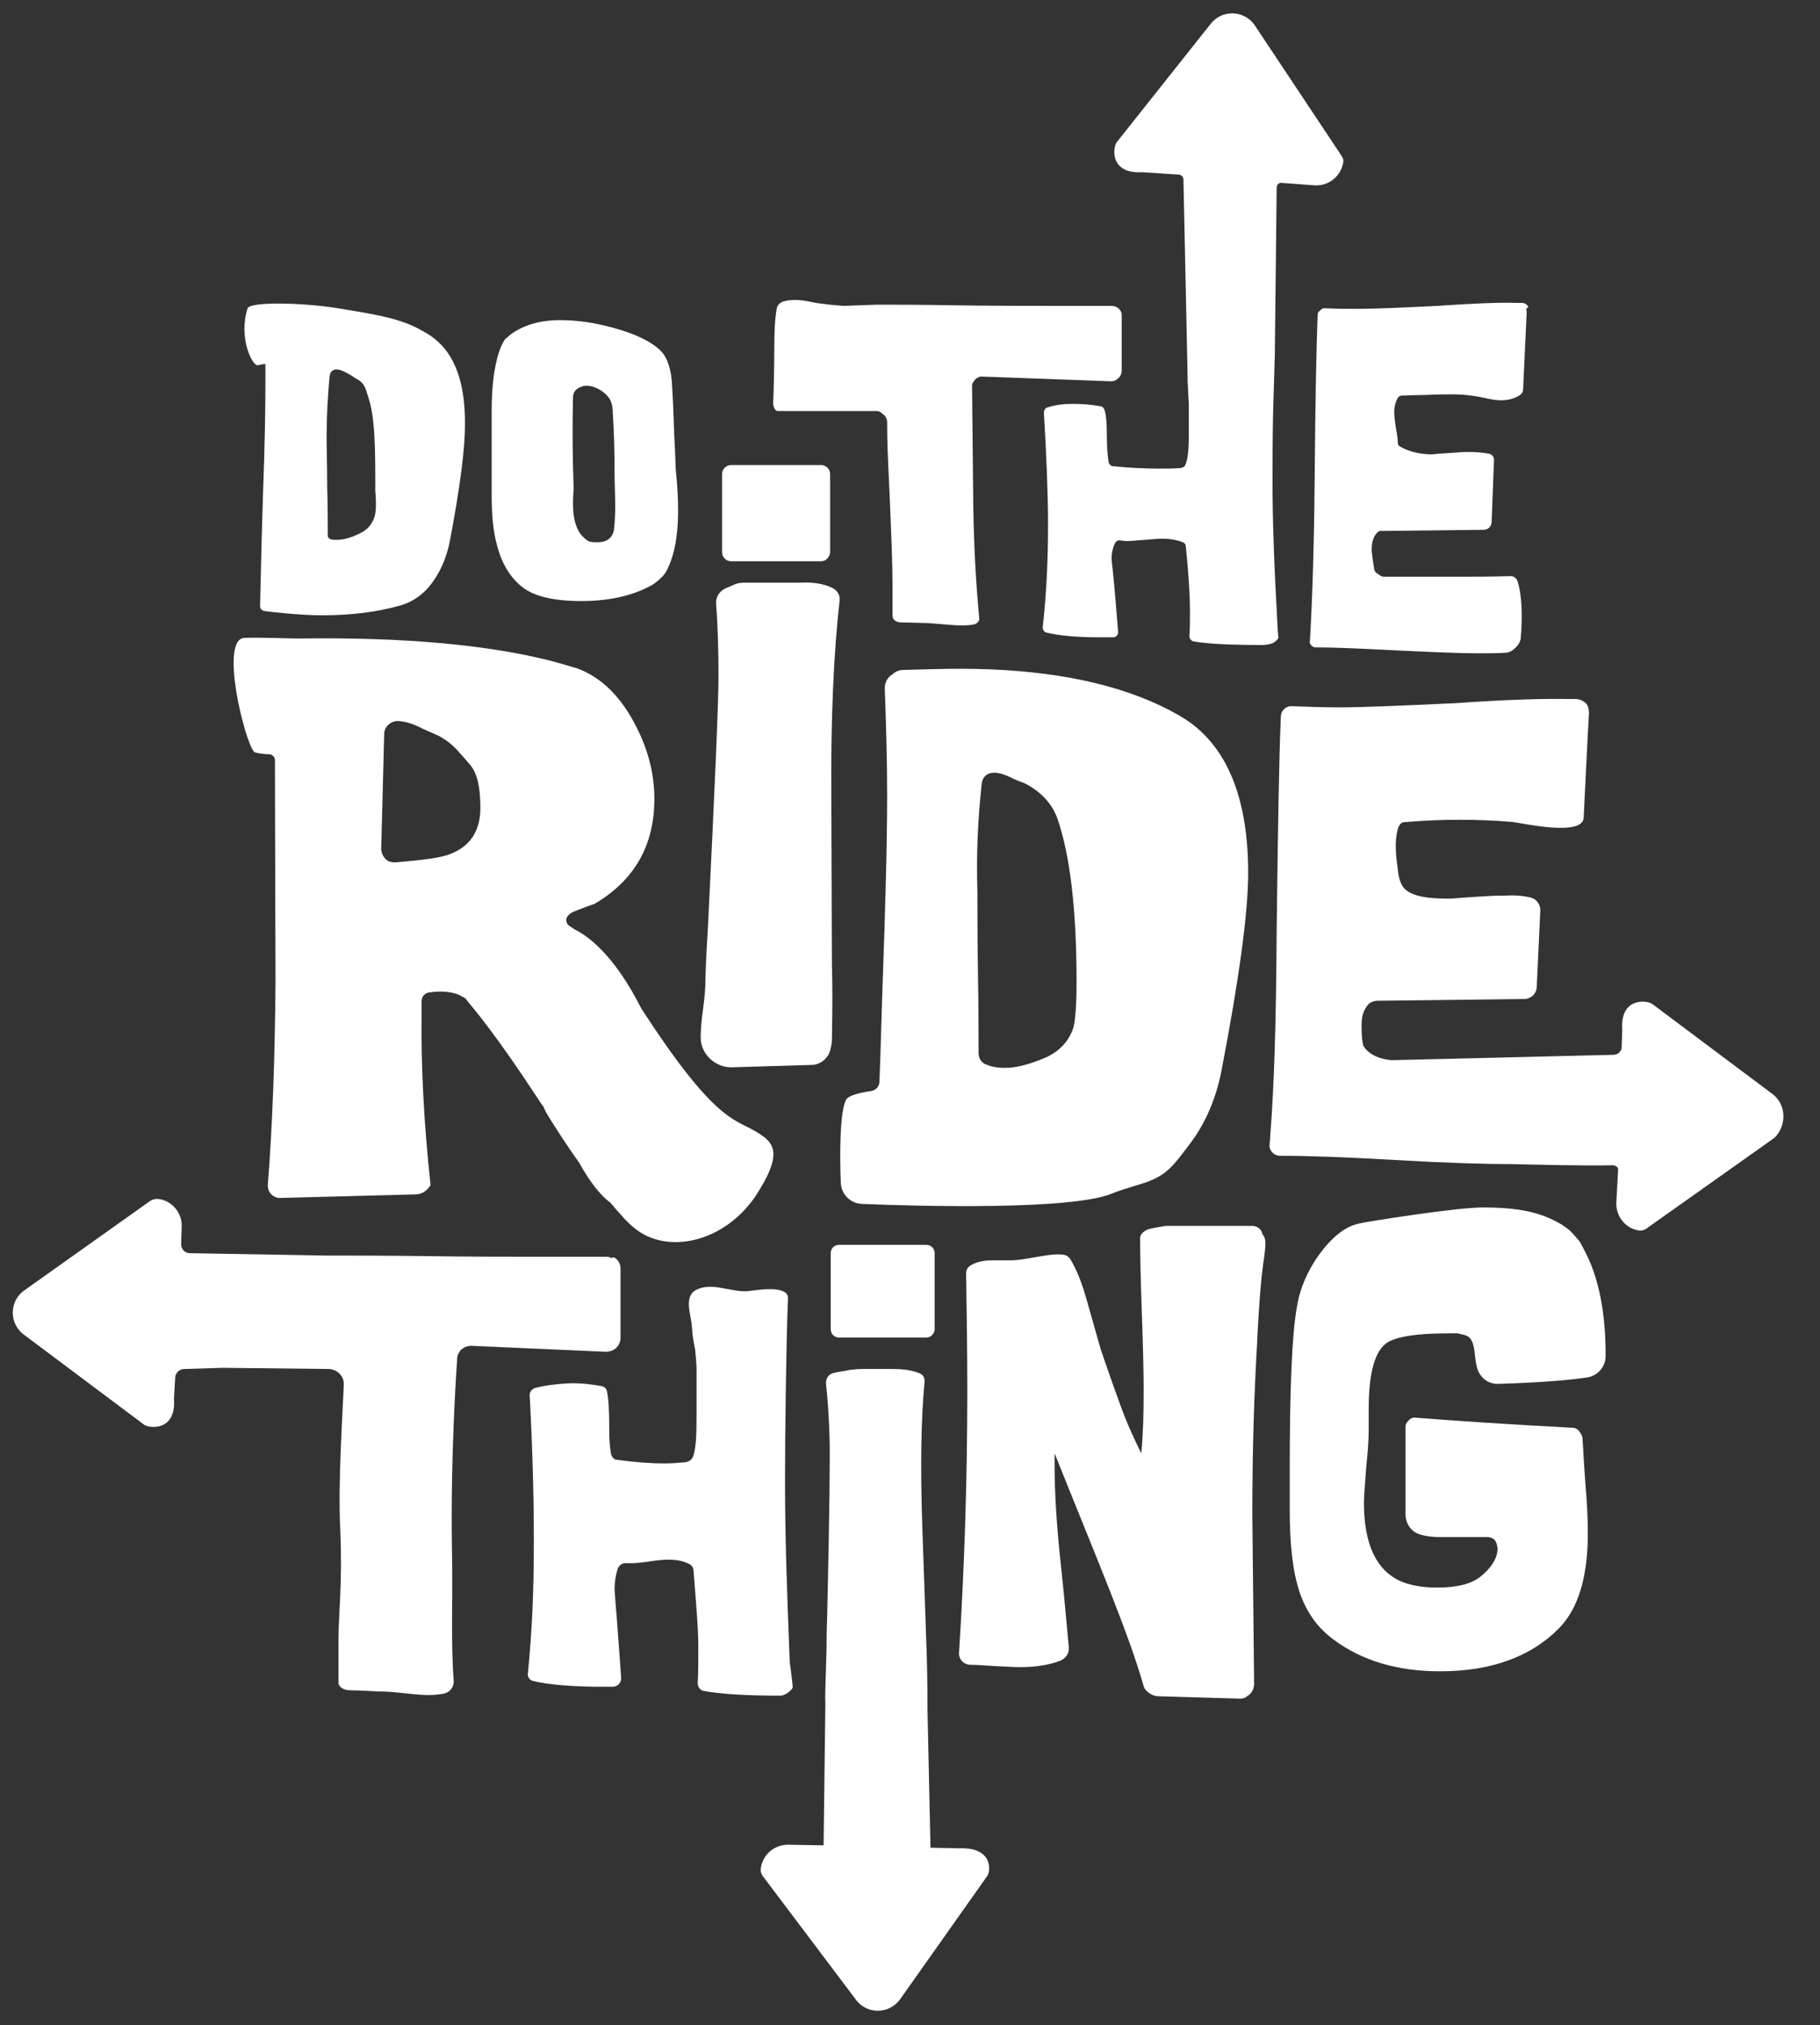 <?xml version="1.0" encoding="utf-8"?>
<!-- Generator: Adobe Illustrator 24.3.0, SVG Export Plug-In . SVG Version: 6.00 Build 0)  -->
<svg version="1.1" id="Layer_1" xmlns="http://www.w3.org/2000/svg" xmlns:xlink="http://www.w3.org/1999/xlink" x="0px" y="0px"
	 viewBox="0 0 306.5 341" style="enable-background:new 0 0 306.5 341;" xml:space="preserve">
<rect x="0" y="0" width="306.5" height="341" fill="#333333" stroke="none"/>
<style type="text/css">
	.st0{fill:#FFFFFF;}
</style>
<g>
	<g>
		<path class="st0" d="M103.5,79.7c0-3.8-0.1-7.2-0.3-10.1c0-0.4,0-0.6-0.1-1.2c0-0.2-0.2-0.8-0.4-1.2c-1-1.5-3-2.5-4.5-2.2
			c-0.8,0.3-1.6,0.6-1.7,1.8c-0.2,8.6,0.1,14.4,0.1,15.6c-0.1,1.1-0.1,2-0.1,2.5c0,2.6,0.6,4.5,1.8,5.6c0.3,0.3,0.6,0.5,0.8,0.6
			c0.4,0.2,0.9,0.2,1.6,0.2c1.2,0,2.4-0.5,2.7-2.1C103.8,85.5,103.5,82.9,103.5,79.7 M114.2,86c0,4.4-0.7,7.8-2,10.2
			c-0.4,0.7-0.8,1-1,1.2s-0.6,0.6-1.4,1.1c-3.2,1.8-7.2,2.7-11.9,2.7c-4.7,0-8-0.8-10-2.4s-3.4-3.9-4.2-7c-0.6-2.1-0.9-4.9-0.9-8.4
			v-3.5v-3.5v-3.6v-3.6c0-4.6,0.5-8.2,1.6-10.9c0.3-0.6,0.5-1,0.6-1.1c0.1-0.2,0.5-0.4,1-0.9c2.2-1.6,5-2.4,8.3-2.4
			c2.8,0,5.8,0.4,9,1.3c3.7,1,6.4,2.3,8,3.9c1.1,1.1,1.8,3.2,1.9,6.1c0.1,1.5,0.2,3.7,0.3,6.7c0,1.2,0.2,3.6,0.3,7.2
			C114.1,81.8,114.2,84.2,114.2,86"/>
	</g>
	<g>
		<path class="st0" d="M188.3,63.7L188.3,63.7c-0.4,0.4-0.8,0.5-1.2,0.5l-21.8-0.8c-0.4,0-0.7,0.2-1,0.4l-0.3,0.4
			c-0.2,0.2-0.3,0.5-0.3,0.7c0,1.7,0.1,8.4,0.2,19.9c0.1,7.5,0.5,13.9,1,19.2c0.1,0.5-0.3,1-0.8,1.1c-0.7,0.2-1.6,0.2-2.4,0.2
			c-0.7,0-1.7-0.1-3-0.2s-2.3-0.2-3-0.2s-2.7-0.1-3.8-0.1c-0.7,0-1.1-0.2-1.4-0.5c-0.1-0.2-0.2-0.4-0.2-0.6v-5.5
			c0-3.2-0.2-8.3-0.5-15.3c-0.3-6.2-0.4-8.6-0.4-11.9c0-0.4-0.2-0.8-0.5-1.1l-0.5-0.4c-0.2-0.2-0.5-0.3-0.8-0.3H131
			c-0.2,0-0.4-0.1-0.5-0.3l-0.1-0.2c-0.1-0.2-0.2-0.5-0.2-0.7c0.1-1.8,0.2-6.4,0.2-9.6c0-2.6,0.1-4.7,0.4-6.4c0.1-0.6,0.5-1,1-1.2
			c0.6-0.2,1.3-0.3,2.1-0.3c0.7,0,1.7,0.1,3,0.4c1.3,0.3,5,0.6,5.2,0.6l5.6-0.2c2.8,0,7,0,12.7,0.1s14.2,0.1,17,0.1h9
			c0.2,0,1.3,0,1.4,0.1l0.4,0.2c0.4,0.3,0.7,0.7,0.7,1.2v9.3C188.9,62.9,188.7,63.4,188.3,63.7"/>
	</g>
	<g>
		<path class="st0" d="M211.2,4.1c-1.8-2.4-5.4-2.5-7.3-0.1l-15.8,19.9c-0.7,0.8-1.3,5.4,4.2,5.1h0.1l6.1,0.4c0.4,0,0.8,0.4,0.8,0.8
			l0.7,33.2c0,0.2,0,0.5,0,0.7c0,0,0.2,3.8,0.2,3.9v5.5c0,2.4-0.2,4-0.6,4.8c-0.1,0.3-0.4,0.4-0.7,0.5c-1.2,0.1-2.4,0.1-3.7,0.1
			c-2.3,0-4.8-0.1-7.7-0.4c-0.4,0-0.7-0.3-0.8-0.7c-0.2-1.1-0.3-3-0.3-4.3c0-2.1-0.1-3.6-0.4-4.5c-0.1-0.3-0.4-0.6-0.7-0.6
			c-1.6-0.3-3.2-0.4-4.6-0.4c-1.7,0-3.1,0.2-4.3,0.6c-0.4,0.1-0.6,0.5-0.6,0.9c0.4,6.6,0.7,13.7,0.7,18.8c0,6.2-0.3,12-0.9,17.3
			c0,0.4,0.2,0.8,0.6,0.9c2,0.5,5,0.8,8.8,0.8c0.8,0,1.6,0,2.5,0c0.2,0,0.4-0.1,0.5-0.2c0.2-0.2,0.3-0.4,0.3-0.7
			c-0.4-5.1-0.7-8.5-0.9-10.3c-0.1-1-0.2-1.7-0.2-2c0-1,0.2-1.9,0.6-2.7c0.2-0.3,0.5-0.5,0.8-0.4c0.4,0,0.7,0.1,1.1,0.1
			c0.7,0,1.7-0.1,3-0.2s2.3-0.2,3-0.2c1.3,0,2.5,0.2,3.5,0.6c0.3,0.1,0.5,0.4,0.5,0.7c0.5,4.8,0.7,8.4,0.7,10.9c0,1.5,0,2.9-0.1,4.2
			c0,0.4,0.3,0.8,0.7,0.9c2.4,0.4,5.9,0.6,11.7,0.6c0.3,0,1.3-0.1,1.8-0.4s0.8-0.7,0.8-0.9c0,0.1-0.1-0.6-0.2-2.7
			c-0.5-8.9-0.8-16.7-0.8-23.4c0-2.9,0-7.5,0.1-11.9c0-0.1,0.3-10,0.3-10c0-0.2,0-0.4,0-0.6l0,0l0.3-27.1c0-0.5,0.4-0.9,0.9-0.8
			l5.4,0.4c2.4,0.2,4.5-1.5,4.9-3.8c0.1-0.4,0-0.8-0.3-1.2L211.2,4.1z"/>
	</g>
	<g>
		<path class="st0" d="M257.1,52.6l-0.6,13c0,0.3-0.2,0.7-0.5,0.9c-0.9,0.6-2,0.9-3.2,0.9c-0.7,0-1.4-0.1-2.3-0.3
			c-1.8-0.4-3.7-0.7-5.9-0.7c-1,0-2.5,0-4.5,0.1c-1.7,0-3,0.1-4,0.1c-0.3,0-0.6,0.2-0.7,0.4c-0.4,0.7-0.6,1.5-0.6,2.4
			c0,0.6,0.1,1.5,0.3,2.8c0.2,1,0.3,1.8,0.3,2.4c0,0.3,0.2,0.5,0.4,0.6c1.4,0.8,3.2,1.3,5.4,1.3H241h0.2l1-0.1
			c1.6-0.1,3.1-0.2,4.3-0.3h0.9c1.2,0,2.3,0.1,3.4,0.3c0.5,0.1,0.8,0.6,0.8,1l-0.4,10.5c0,0.7-0.6,1.3-1.3,1.3l-17.4,0.2
			c-0.2,0-0.4,0.1-0.5,0.2c-0.7,0.7-1,1.6-1,2.9c0,0.4,0.1,1.1,0.2,1.9c0.1,0.5,0.1,0.9,0.2,1.2c0,0.4,0.2,0.8,0.6,1l0.3,0.2
			c0.2,0.2,0.5,0.3,0.8,0.3h13.5c1.8,0,4.4,0,7.8-0.1c0.5,0,0.9,0.3,1.1,0.7c0.4,1.1,1.1,4,0.6,9.8c-0.1,0.7-0.5,1.3-1.4,2
			c-0.3,0.2-0.7,0.4-1.1,0.4c-1.5,0.1-3,0.1-4.6,0.1c-3.1,0-7.8-0.2-14-0.5c-5.8-0.3-10.3-0.5-13.4-0.5c-0.4,0-0.7-0.2-0.9-0.5l0,0
			c-0.1-0.2-0.2-0.4-0.1-0.6c0.4-6.8,0.7-15.9,0.8-27.5c0.1-13.1,0.3-22.2,0.5-27.4c0-0.3,0.1-0.5,0.4-0.7l0.2-0.2
			c0.2-0.2,0.4-0.2,0.6-0.2c1.8,0.1,3.6,0.1,5.6,0.1c2.9,0,7.3-0.2,13.4-0.5c5.8-0.4,10.3-0.6,13.4-0.5h0.8c0.5,0,0.9,0.3,1.1,0.7
			L257,52C257.1,52.2,257.1,52.4,257.1,52.6"/>
	</g>
	<g>
		<path class="st0" d="M140.2,99c0.8,0.4,1.3,1.2,1.2,2.1c-1,8.8-1.5,19.8-1.4,33.1l0.1,28.3c0.1,3.4,0.1,6.3,0,12.6
			c0,0.7-0.2,1.4-0.4,2.1c-0.5,1.2-1.7,2.1-3,2.1l-13.4,0.4c-2.8,0.1-5.3-2.2-5.3-5c0,0,0,0,0-0.1c0-1,0.1-2.6,0.4-4.7
			c0.3-2.2,0.4-3.8,0.4-5c0-0.8,0.1-3.6,0.4-8.4c1.2-24.2,1.8-38.4,1.8-42.4c0-4.4-0.1-8.5-0.4-12.4c-0.1-1.1,0.5-2.1,1.5-2.6
			c0.4-0.2,1-0.4,1.6-0.7c0.5-0.2,1-0.3,1.5-0.3h2.4c0.8,0,2,0,3.6,0s2.9,0,3.7,0C137,98,138.8,98.3,140.2,99"/>
	</g>
	<g>
		<path class="st0" d="M102.9,211.8c-0.3-0.2-0.6-0.2-0.9-0.2H89c-3.7,0-9.3,0-16.8-0.1s-13.1-0.1-16.8-0.1h-0.7L32,211
			c-0.9,0-1.5-0.7-1.5-1.6l0.1-2.8c0.1-2.3-1.5-4.3-3.7-4.7c-0.6-0.1-1.1,0-1.6,0.3L3.9,217.4c-2.4,1.9-2.3,5.5,0.1,7.3l20.3,15.2
			c0.9,0.6,5.4,1.1,5-4.4l0.2-3.5c0-0.8,0.7-1.5,1.5-1.5l6.5-0.2l18,0.2c0.4,0,0.8,0.2,1.2,0.4l0.4,0.3c0.5,0.5,0.8,1.1,0.8,1.8
			c-0.2,5.3-1,16.6-0.6,24.5c0.4,9-0.3,14.4-0.3,18.5v7.5c0.3,0.8,1.1,1.1,2.2,1.1c1.5,0,4.1,0.2,5,0.2s2.2,0.1,4,0.3
			c1.8,0.2,3.1,0.3,4,0.3c0.8,0,1.6-0.1,2.4-0.2c1.1-0.2,1.9-1.1,1.8-2.3c-0.5-6.5-0.1-13.5-0.3-22.8c-0.2-15.1,0.7-28.5,0.9-31.5
			c0-0.4,0.2-0.7,0.4-1l0.1-0.2c0.5-0.5,1.1-0.8,1.9-0.8l22.7,1c0.5,0,1.1-0.2,1.5-0.5l0.1-0.1c0.5-0.4,0.8-1.1,0.8-1.7v-11.7
			c0-0.8-0.4-1.5-1.1-1.9L102.9,211.8z"/>
	</g>
	<g>
		<path class="st0" d="M133.5,284c0,0.3-0.3,0.6-0.8,1c-0.6,0.4-1,0.5-1.3,0.5c-6,0-10.3-0.3-12.9-0.8c-0.6-0.1-1-0.7-1-1.3
			c0.1-1.8,0.1-3.8,0.1-5.8c0-3.5-0.3-6.6-0.8-13.1c0-0.5-0.3-1-0.8-1.2c-1-0.5-2.1-0.7-3.5-0.7c-0.7,0-1.8,0.1-3.1,0.3
			c-1.4,0.2-2.4,0.3-3.1,0.3c-0.3,0-0.5,0-0.8,0c-0.7-0.1-1.3,0.4-1.5,1c-0.3,1-0.5,2.1-0.5,3.3c0,0.5,0.1,1.5,0.2,2.9
			c0.2,2.1,0.7,9.5,0.9,12c0.1,0.8-0.5,1.6-1.4,1.6c0,0,0,0-0.1,0c-0.7,0-1.4,0-2.1,0c-4,0-8.7-0.3-11.3-1c-0.5-0.1-0.9-0.7-0.8-1.2
			c0.7-7.4,1-13.5,1-22.3c0-7.2-0.2-15.3-0.7-24.6c0-0.5,0.3-1,0.9-1.2c1.8-0.5,4.8-0.8,6.5-0.8c1.5,0,3.2,0.2,4.8,0.5
			c0.4,0.1,0.7,0.4,0.8,0.8c0.3,1.3,0.4,3.4,0.4,6.5c0,1.7,0.1,3.1,0.3,4.1c0.1,0.5,0.5,1,1.1,1c2.9,0.4,5.6,0.6,7.9,0.6
			c1.2,0,2.4-0.1,3.5-0.2c0.7-0.1,1.2-0.5,1.4-1.2c0.4-1.3,0.5-3.4,0.5-6.3v-8.5c0-0.2-0.2-3.1-0.3-3.3c-0.4-2-0.4-2.5-0.5-3.7
			c-0.1-1.7-1.4-4.9,0.7-6c2.6-1.4,5.9,0.4,8.7,0.2c1-0.1,6.9-1.2,6.8,1.2c-0.3,7.2-0.5,22.7-0.5,30.6c0,9.3,0.3,18.1,0.8,30.7
			C133.4,282.7,133.5,284.1,133.5,284"/>
	</g>
	<g>
		<path class="st0" d="M161.6,311.2l-4.9-0.1l-0.5-23c0-5.1-0.1-8.9-0.2-11.5l-0.7-20.2c-0.3-9.5-0.2-17.4,0.4-23.7
			c0.1-0.7-0.3-1.3-0.9-1.5c-1.2-0.5-2.7-0.7-4.4-0.7h-2.9h-2.4c-1,0-2.5,0.2-2.7,0.3c-0.7,0.1-2,0.3-2.4,0.5
			c-0.6,0.3-0.9,0.9-0.9,1.6c0.3,2.8,0.5,5.8,0.6,9c0.1,2.9,0,13-0.4,30.3c-0.1,2.5-0.1,4.2-0.1,5.2c0,0.1-0.1,3.5-0.1,3.5
			c0,0.3-0.2,5.3-0.1,5.7l-0.3,24.1l-6-0.1c-2.4,0-4.4,1.8-4.6,4.2c0,0.4,0.1,0.7,0.3,1l15.9,21.1c1.9,2.3,5.5,2.2,7.3-0.3
			l14.7-20.8C166.8,315.1,167.3,311,161.6,311.2"/>
	</g>
	<g>
		<path class="st0" d="M213.1,209.6c0,0.3-0.1,1.5-0.4,3.4c-0.3,2.2-0.7,6.6-1,13.2c-0.5,8.6-0.8,18.1-0.8,28.7
			c0,1,0.1,9.2,0.3,28.6c0,0.7-0.3,1.5-0.9,1.9l-0.3,0.2c-0.3,0.3-0.7,0.4-1.2,0.4l-13.6-0.4c-0.8,0-1.5-0.3-2.1-0.9l-0.1-0.1
			c-0.2-0.2-0.3-0.4-0.4-0.7c-2.6-9.1-7.6-20.7-15-39.2v2.1c0,4.3,0.3,9.3,0.9,15.2c0.4,3.6,0.9,8.7,1.5,15.4
			c0.1,0.9-0.5,1.8-1.4,2.2c-1.8,0.7-4.1,1.1-6.8,1.1c-1,0-2.5-0.1-4.6-0.2c-1.6-0.1-2.8-0.2-3.8-0.2c-0.5,0-0.9-0.2-1.3-0.5
			c-0.4-0.4-0.6-0.9-0.6-1.4c0.9-14.2,1.4-29,1.4-44.3c0-6.5-0.1-13.1-0.2-19.7c0-0.5,0.2-1,0.7-1.3c0.9-0.6,2.2-0.9,3.8-0.9h1.6
			h1.6c0.8,0,2.1-0.2,3.8-0.5s3-0.5,3.8-0.5c0.5,0,0.9,0,1.3,0.1c0.4,0.1,0.8,0.4,1,0.8c1.1,1.8,2,4.2,2.8,7.1
			c1.4,5,2.2,7.7,2.3,8.1c1,2.9,2,5.8,3.1,8.8c1.2,3.4,2.5,6.2,3.7,8.6c0.3-3.1,0.4-6.7,0.4-10.6c0-2.9-0.1-7.1-0.3-12.8
			s-0.3-9.9-0.3-12.8c0-0.6,0.4-1.1,1.3-1.5c0.3-0.1,0.7-0.2,1.3-0.3l1.7-0.3h14.6c0.8,0,1.6,0.6,1.7,1.4
			C213.1,208.4,213.1,208.9,213.1,209.6"/>
	</g>
	<g>
		<path class="st0" d="M270.4,228.3L270.4,228.3c0,1.8-1.3,3.3-3,3.6c-3.2,0.5-8.2,0.9-15,1.1c-1.8,0.1-3.3-1.1-3.7-2.9
			c-0.2-0.8-0.3-1.7-0.4-2.7c-0.4-2.7-1.3-2.5-2.8-2.9h-1.6c-5.2,0-8.5,0.5-10.2,1.5c-2.1,1.3-3.2,5-3.2,11.1v1.8v1.7
			c0,1.4-0.1,3.5-0.4,6.2c-0.2,2.8-0.4,4.8-0.4,6.2c0,6.9,2,11.3,6.1,13.2c1.6,0.7,3.7,1.1,6.2,1.1c3.4,0,5.8-0.6,7.4-1.9
			c1.7-1.4,2.7-2.9,2.8-4.5c0-0.4-0.1-0.8-0.2-1.1l-0.2-0.4c-0.3-0.4-0.8-0.6-1.3-0.6h-7.8c-1.3,0-2.4-0.1-3.4-0.4
			c-1.6-0.4-2.6-1.8-2.6-3.5v-14.6c0-0.4,0.1-0.7,0.4-1l0.1-0.1c0.3-0.4,0.8-0.6,1.3-0.5c6.3,0.5,15.1,1.1,26.4,1.7
			c0.4,0,0.7,0.2,1,0.5l0.2,0.3c0.2,0.3,0.4,0.6,0.4,1c0.1,1.2,0.2,3.8,0.5,7.7c0.3,3.4,0.4,6.1,0.4,8.3c0,7.3-1.6,12.6-4.8,15.9
			c-4.7,4.8-11.4,7.3-20.1,7.3c-7.2,0-13.2-1.8-18-5.4c-3.1-2.3-5.2-5.6-6.2-9.9c-0.7-2.8-1.1-6.8-1.1-11.9v-3.5v-3.5
			c0-13.7,0.4-22.7,1.2-27.1c0.5-3.2,1.8-6.1,3.7-8.8c2.2-3,4.4-4.8,6.8-5.3c0.8-0.2,3.9-0.7,9.4-1.5c5.7-0.8,9.5-1.2,11.4-1.2
			c4.4,0,8,0.4,11.2,1.8c0.9,0.4,2.4,1.2,2.4,1.3c1.3,0.8,1.9,1.7,2.7,2.6c0.1,0.1,1,1.8,1.5,2.9
			C269.5,216.3,270.4,221.8,270.4,228.3"/>
	</g>
	<g>
		<path class="st0" d="M165.3,132.2c0.1-1.4,0.9-2.1,2.2-2.1c0.7,0,1.8,0.3,3.1,1c0.9,0.4,1.5,0.6,2,0.8c2.7,1.4,4.6,3.4,5.5,6
			c2.1,6.1,3.2,15.2,3.2,27.5c0,3.7-0.2,6.2-0.5,7.5c-0.7,2.3-2.3,4.1-4.8,5.2c-2.6,1.1-4.8,1.7-6.8,1.7c-1.2,0-2.3-0.2-3.2-0.6
			c-0.8-0.3-1.2-1.1-1.2-1.9c0-3.1,0-7.4-0.1-13c-0.1-6.3-0.1-11.1-0.1-14.2C164.4,143.7,164.7,137.8,165.3,132.2 M200.5,121.7
			c-1.1-0.8-2.8-1.8-5.1-2.9c-8.7-4.1-19.9-6.2-33.8-6.2c-2.7,0-5.9,0.1-9.6,0.2c-0.5,0-1,0.2-1.4,0.5l-0.4,0.3
			c-0.8,0.5-1.2,1.4-1.2,2.3c0.2,5.5,0.4,11.5,0.4,18c0,8-0.3,19-0.8,32.9c-0.2,5.7-0.3,10.8-0.5,15.3c0,0.8-0.6,1.5-1.4,1.6
			c-2.2,0.3-3.7,0.8-4.1,1.3c-1.2,1.6-1.2,9.6-1,14.2c0.1,1.9,1.6,3.4,3.5,3.5c9.5,0.4,35.7,1.1,42.3-1.8c1.7-0.7,5.7-1.8,5.8-1.9
			c3.5-1.3,4.6-3,7.4-6.7c2.5-3.4,4.2-7.4,5.1-12c3-15.6,4.5-26.7,4.5-33.3C210.2,135,207,126.5,200.5,121.7"/>
	</g>
	<g>
		<path class="st0" d="M63.1,86.9c-0.4,1.4-1.3,2.4-2.7,3c-1.4,0.7-2.7,1-3.8,1c-1,0-1.4-0.2-1.4-0.8c0-1.8,0-4.6-0.1-8.2
			c0-3.7-0.1-6.4-0.1-8.2c0-3.6,0.2-7.1,0.5-10.3c0.1-0.8,0.5-1.2,1.2-1.2c0.4,0,1,0.2,1.7,0.6c0.5,0.2,1.3,0.8,1.5,0.9
			c1.5,0.8,1.6,1.5,2.1,3.1c1.2,3.5,1.2,8.8,1.2,15.9C63.4,84.8,63.3,86.2,63.1,86.9 M73,56.9c-0.6-0.5-1.5-1-2.8-1.7
			c-3.6-1.8-7.9-2.4-13.3-3.3c-6.2-1-14.8-1.1-15.2,0c-1.6,5,0.8,9.7,1.7,9.6c0.2,0,0.6-0.2,1.3-0.2c0,0.9,0,1.8,0,2.7
			c0,4.6-0.1,11-0.4,19c-0.3,9-0.4,15.4-0.5,19c0,0-0.1,0.8,0.9,0.9c-0.1,0,5.5,0.7,9.5,0.7c4.7,0,9.1-0.5,13-1.6
			c2.3-0.6,4.3-2,5.8-4.2c1.4-2,2.3-4.3,2.8-6.9c1.7-9,2.5-15.4,2.5-19.2C78.4,64.5,76.6,59.6,73,56.9"/>
	</g>
	<g>
		<path class="st0" d="M298.5,184.2L278.2,169c-0.9-0.6-5.4-1.1-5,4.4l0,0l-0.1,2.9c0,0.7-0.6,1.3-1.4,1.3l-37.2,0.9
			c-0.1,0-0.2,0-0.2,0c-3-0.3-4.2-1.6-4.7-2.4l0,0c-0.3-1.2-0.3-2.5-0.3-3.6c0-1.3,0.3-2.3,0.9-3.1c0.4-0.6,1.1-0.9,1.8-0.9
			l24.7-0.3c1.1,0,2.1-0.9,2.1-2.1l0.6-12.8c0-1.1-0.7-2-1.7-2.2c-1.3-0.3-2.7-0.4-4.2-0.3H252c-1.8,0.1-3.9,0.2-6.3,0.4l-1.4,0.1
			h-0.1c-2.2,0-6.7,0-8-2.1c-0.5-0.8-0.7-1.8-0.8-2.8c-0.3-2.3-0.6-4.6,0-6.8c0.1-0.4,0.3-0.8,0.6-1c0.2-0.2,0.6-0.2,0.9-0.2
			c5.9-0.5,11.9-0.5,17.9,0c1.6,0.2,11.7,2.5,11.9-0.7c0,0,0.7-14.6,0.9-17.7c0-0.4-0.1-0.9-0.3-1.3c-0.4-0.6-1.2-1-1.9-1h-0.9
			c-4.5-0.1-11,0.1-19.5,0.7c-8.8,0.4-15.3,0.7-19.5,0.7c-2.8,0-5.5-0.1-8-0.2c-0.4,0-0.7,0.1-1,0.3c-0.5,0.3-0.8,0.9-0.8,1.5
			c-0.3,6.9-0.5,18.9-0.7,36c-0.1,15.5-0.4,25.8-1.1,34.8c0,0,0,0.6-0.1,1.2c-0.1,1,0.7,1.9,1.8,1.9h0.1c4.5,0,10.3,0.2,19.1,0.7
			c8.5,0.5,15,0.7,19.6,0.7c4.8,0.1,11.7,0.3,17.3,0.2c0.2,0,0.8,0.2,0.8,0.7l-0.3,5.6c-0.1,2.4,1.7,4.5,4,4.7c0.4,0,0.7-0.1,1-0.3
			l21.6-15.3C300.9,189.6,300.9,186,298.5,184.2"/>
	</g>
	<g>
		<path class="st0" d="M138.3,94.5h-15.2c-0.8,0-1.5-0.7-1.5-1.5V79.8c0-0.8,0.7-1.5,1.5-1.5h15.2c0.8,0,1.5,0.7,1.5,1.5V93
			C139.7,93.8,139.1,94.5,138.3,94.5"/>
	</g>
	<g>
		<path class="st0" d="M156,225.2h-14.7c-0.8,0-1.4-0.6-1.4-1.4V211c0-0.8,0.6-1.4,1.4-1.4H156c0.8,0,1.4,0.6,1.4,1.4v12.8
			C157.4,224.5,156.8,225.2,156,225.2"/>
	</g>
	<g>
		<path class="st0" d="M75.8,143.8c-1.4,0.6-4.5,1-9.2,1.4c-0.6,0-1.2-0.1-1.6-0.5c-0.5-0.5-0.8-1.1-0.8-1.8l0.5-19.3
			c0-1.2,1-2.1,2.1-2.2h0.1c1.1,0,2.6,0.4,4.3,1.3c0.7,0.3,1.3,0.6,1.8,0.8c1.5,0.6,2.9,1.6,4,2.8c0.9,1,1.6,1.8,2.1,2.4
			c1.2,1.3,1.8,3.7,1.8,7.3C80.9,139.9,79.2,142.5,75.8,143.8 M126.9,190.3c-3.3-1.9-6.8-1.8-18.9-20.5c-4.6-9.1-9-12.2-11.2-13.3
			c-0.3-0.2-0.6-0.4-0.9-0.6c-0.5-0.3-0.7-1-0.4-1.5c0.3-0.5,0.8-0.8,1.6-1.1c1.3-0.5,2.3-0.9,3-1.1c6.8-4,10.1-9.9,10.1-17.7
			c0-4.5-1.2-8.8-3.5-13c-2.5-4.6-5.7-7.6-9.6-9c-2.4-0.7-4.1-1.2-5.4-1.5c-10.5-2.5-24-3.7-40.5-3.5h-1.4c-1.7,0-5.6-0.2-8.6-0.1
			c-4.3,0.1,0,17.5,1.6,19.2c0.2,0.2,1.8,0.4,2.5,0.4c0.5,0,1,0.4,1,1c0,6,0.1,37.3,0.1,37.3c-0.1,12.6-0.5,24.1-1.3,34.3
			c0,0.6,0.2,1.1,0.6,1.5l0,0c0.4,0.4,0.9,0.6,1.4,0.6l22.9-0.6c1,0,1.9-0.6,2.4-1.4c0.1-0.1,0.1-0.2,0.1-0.3
			c-1.1-10.1-1.6-19.6-1.5-28.5v-2.3c0-0.8,0.5-1.4,1.3-1.5c1.3-0.2,3.3-0.3,5,0.4c0.3,0.2,0.6,0.3,0.9,0.5c0.2,0.1,0.3,0.2,0.4,0.4
			c1,1.2,5,5.9,11.8,16.3c0.4,0.6,0.7,1.1,1.1,1.6c0.2,0.4,0.4,0.9,0.7,1.4c1.3,2.1,3.2,5.1,5.3,8c1.6,2.9,3.4,5.4,5.3,6.8
			c1.6,1.9,2.9,3.4,4.2,4.4c5.3,4.2,14.6,2.5,20.1-5.3C132.3,193.7,130.2,192.2,126.9,190.3"/>
	</g>
</g>
</svg>
